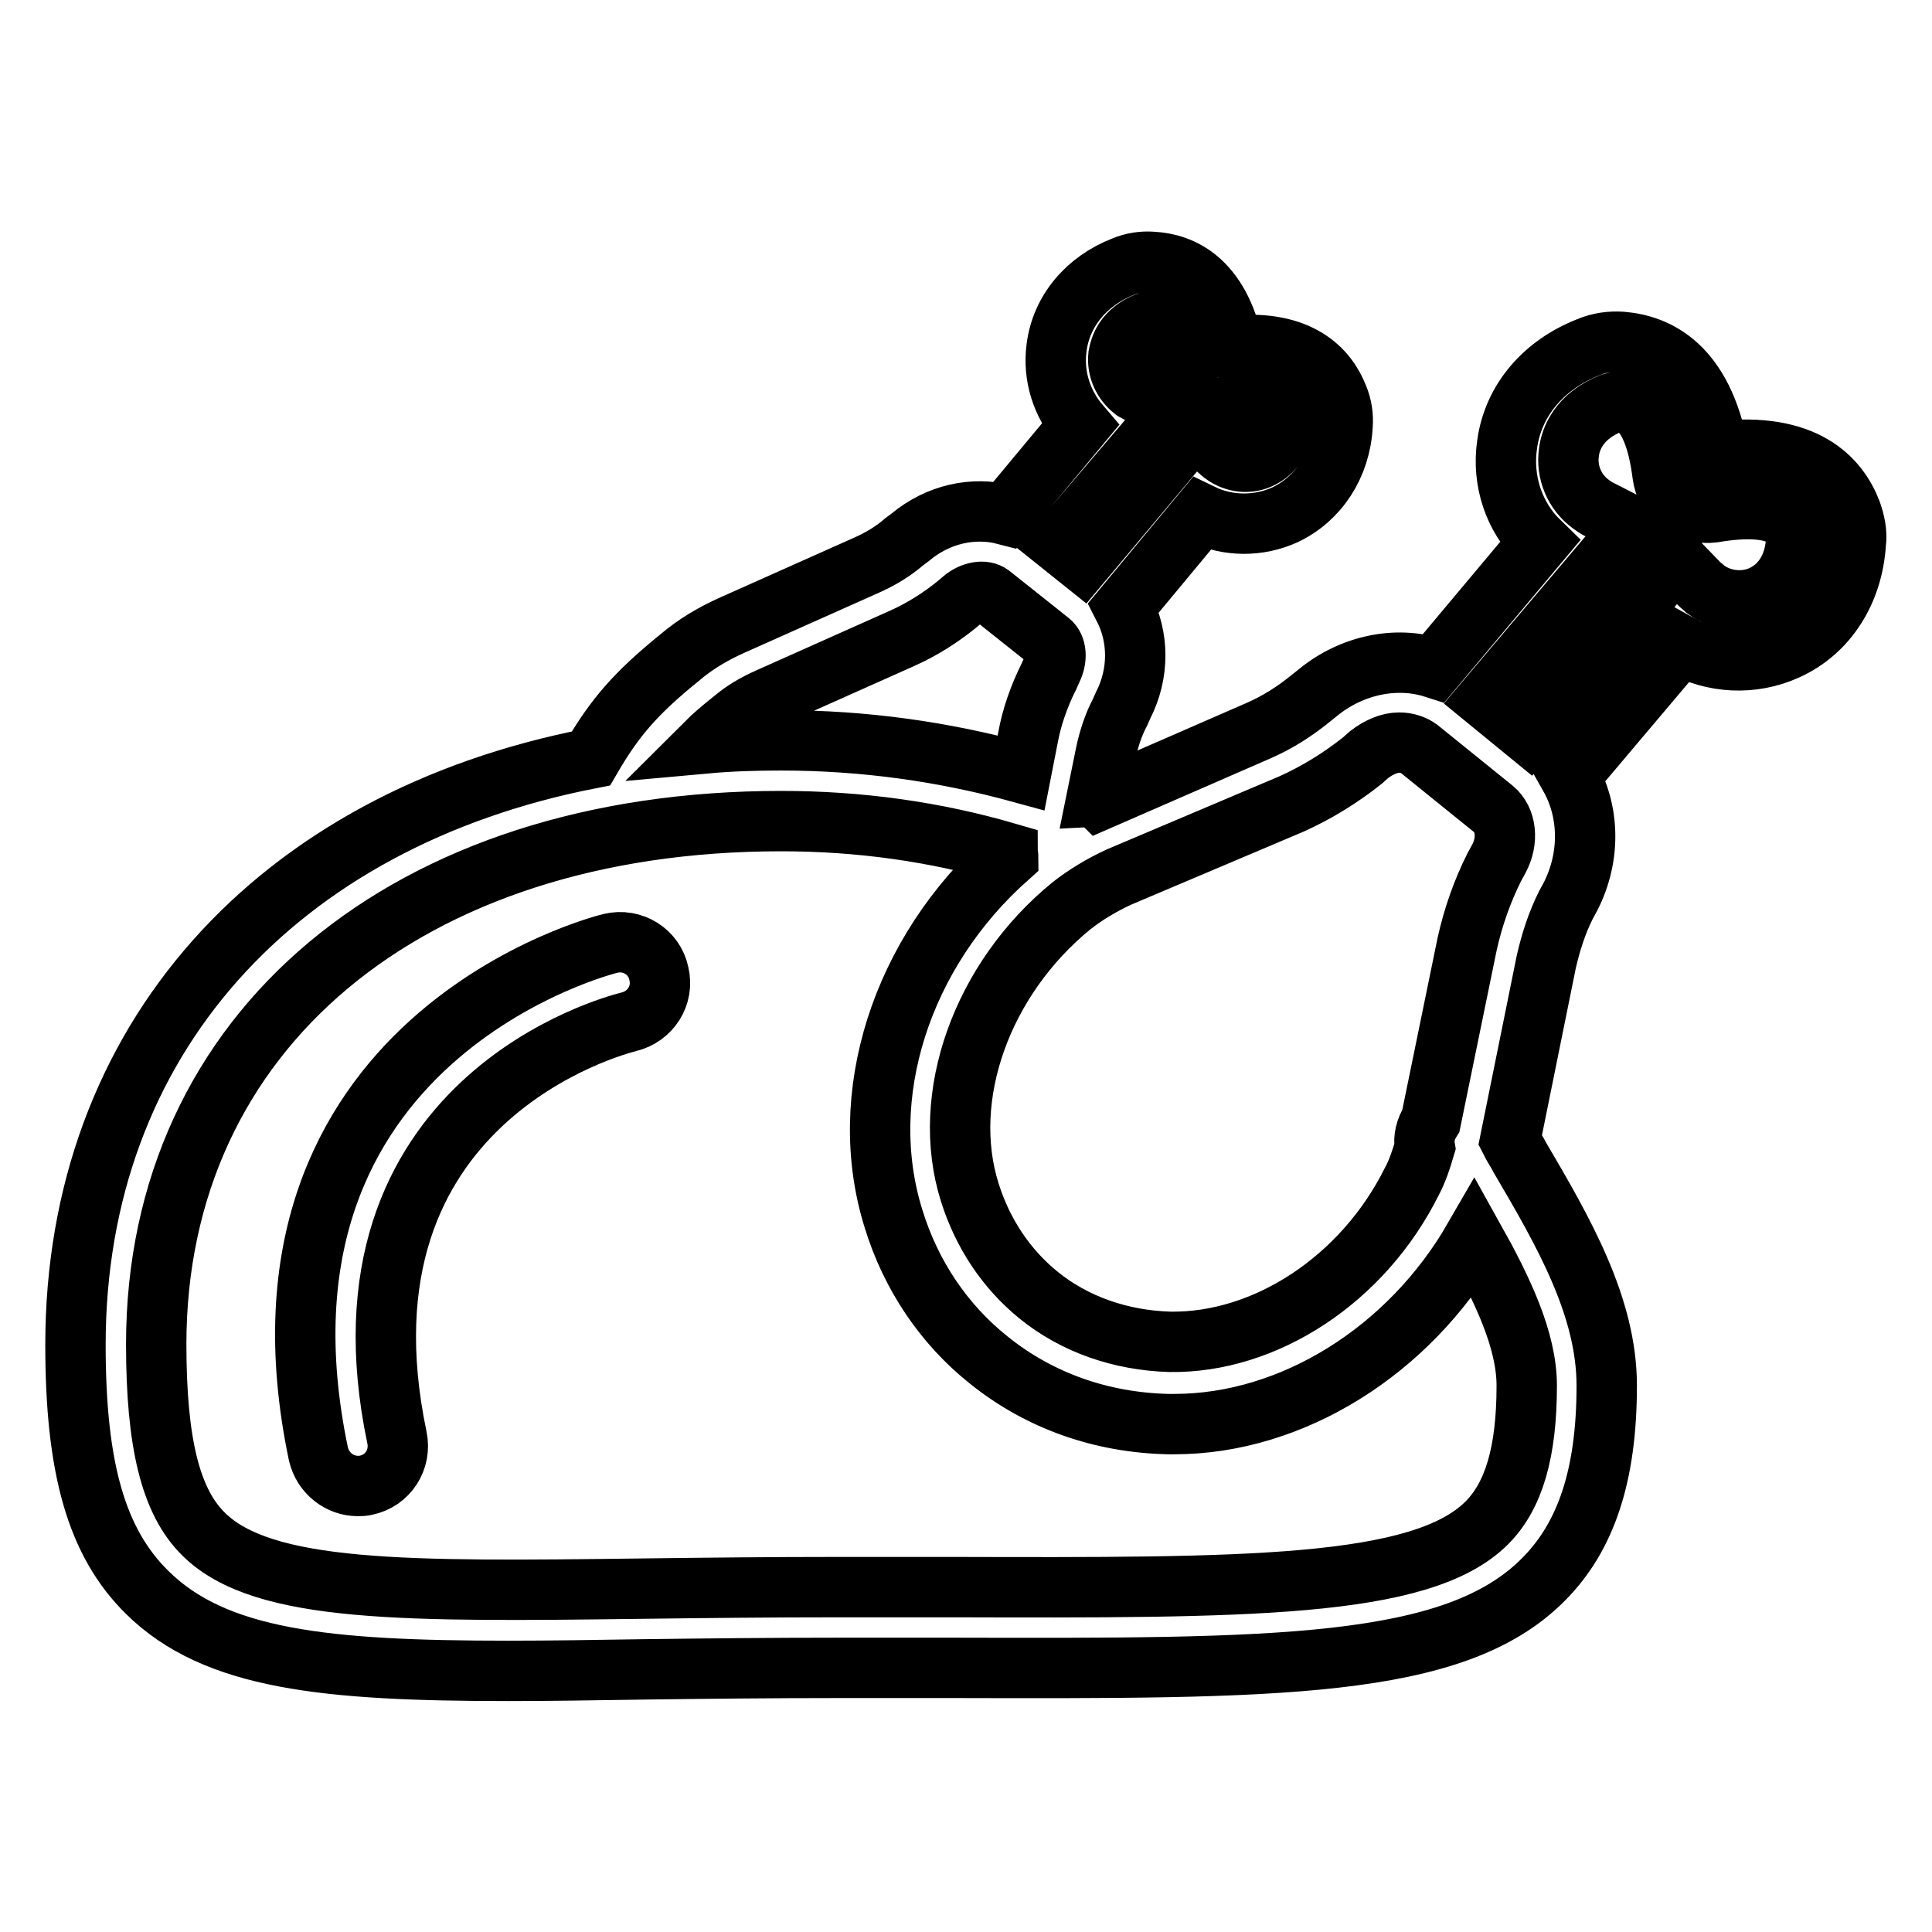 <?xml version="1.0" encoding="utf-8"?>
<!-- Svg Vector Icons : http://www.onlinewebfonts.com/icon -->
<!DOCTYPE svg PUBLIC "-//W3C//DTD SVG 1.1//EN" "http://www.w3.org/Graphics/SVG/1.1/DTD/svg11.dtd">
<svg version="1.1" xmlns="http://www.w3.org/2000/svg" xmlns:xlink="http://www.w3.org/1999/xlink" x="0px" y="0px" viewBox="0 0 256 256" enable-background="new 0 0 256 256" xml:space="preserve">
<g> <path stroke-width="8" fill-opacity="0" stroke="#000000"  d="M245.3,67.8c-1.7-4.4-6.1-9.3-17.6-8c-2.1-11.3-8-14.1-12.8-14.5c-1.5-0.1-3,0.1-4.4,0.7 c-5.9,2.3-10,7-10.8,12.9c-0.7,4.8,0.9,9.6,4.3,12.9L190,88.5c-5-1.6-10.9-0.4-15.4,3.3l-1,0.8c-2.1,1.7-4.3,3.1-6.8,4.2l-21.1,9.2 c-0.1-0.1-0.3-0.2-0.4-0.2l1.2-5.9c0.4-1.9,1-3.8,1.9-5.5l0.4-0.9c2.2-4.3,2.1-9.1,0.1-13l10.3-12.4c3.5,1.7,7.6,1.7,11.1,0.1 c4.4-2.1,7.3-6.5,7.6-11.8c0.1-1.3-0.1-2.6-0.6-3.8c-1.4-3.6-5-7.6-13.9-6.8c-1.9-8.7-6.8-10.9-10.7-11.1c-1.3-0.1-2.6,0.1-3.8,0.6 c-4.9,1.9-8.3,5.9-8.9,10.8c-0.5,3.7,0.7,7.4,3.1,10.2l-9.9,11.9c-4.2-1.1-8.9-0.1-12.6,3l-0.8,0.6c-1.5,1.3-3.2,2.3-5,3.1 l-17.7,7.9c-2.7,1.2-5,2.6-7,4.3c-5.8,4.7-8.6,7.9-11.8,13.4C36.7,108.6,10,137.8,10,178.2c0,16.4,2.8,26.2,9.5,32.8 c9,8.9,23.6,10.4,47.9,10.4c5.5,0,11.5-0.1,18-0.2c7.9-0.1,16.5-0.2,26.1-0.2c5.1,0,9.9,0,14.5,0c43,0.1,66.7,0.2,78.5-11.7 c5.7-5.7,8.4-13.9,8.4-25.7c0-10.5-5.8-20.5-11.5-30.2c-0.4-0.8-0.9-1.5-1.3-2.3l4.8-23.7c0.6-2.6,1.4-5.1,2.6-7.5l0.6-1.1 c2.7-5.3,2.5-11.3-0.1-15.9l14.7-17.4c4.3,2.4,9.5,2.7,14.1,0.6c5.3-2.4,8.7-7.7,9.1-14.1C246.1,70.7,245.8,69.2,245.3,67.8z  M171.2,106.5c3.3-1.5,6.4-3.4,9.3-5.7l0.9-0.8c1.3-1,2.7-1.6,4-1.6c1,0,1.9,0.3,2.6,0.8l9.9,8c1.7,1.4,2,4.2,0.7,6.6l-0.6,1.1 c-1.6,3.2-2.8,6.6-3.6,10.2l-4.8,23.4c-0.7,1.1-1,2.3-0.8,3.5c-0.5,1.7-1,3.2-1.7,4.5c-6.5,13.1-19.5,21.5-32.1,21.3 c-6.5-0.2-12.6-2.3-17.4-6.2c-4.3-3.5-7.4-8.2-9.1-13.6c-4-12.7,1.6-28.3,13.5-38c1.8-1.4,3.9-2.7,6.3-3.8L171.2,106.5L171.2,106.5 z M155.4,54.4l-4.5-2.3c-0.2-0.1-0.5-0.3-0.7-0.4c-1.4-1.1-2.2-2.8-2-4.6c0.2-1.1,0.8-3.2,3.8-4.4c0.1,0,0.3-0.1,0.4-0.1 c1.8,0.1,3,2.4,3.7,6.8c0.2,1.4,1,2.8,2.2,3.6c1.2,0.9,2.7,1.2,4.1,0.9c4.4-0.8,6.9-0.3,7.6,1.4c0.1,0.1,0.1,0.3,0.1,0.4 c-0.2,3.2-2,4.5-3,5c-1.6,0.8-3.5,0.6-5-0.5c-0.2-0.2-0.4-0.3-0.6-0.5l-3.1-3.2l-15,17.9l-3-2.4L155.4,54.4z M97.2,95.3 c1.3-1.1,2.8-2,4.6-2.8l17.7-7.9c2.7-1.2,5.2-2.8,7.4-4.6l0.7-0.6c1.2-1,2.8-1.3,3.7-0.6l7.8,6.2c0.9,0.7,1,2.3,0.3,3.7l-0.4,0.9 c-1.3,2.6-2.3,5.4-2.8,8.2l-0.9,4.6c-10.2-2.8-20.8-4.3-31.8-4.3c-3.4,0-6.7,0.1-10,0.4C94.5,97.5,95.7,96.5,97.2,95.3L97.2,95.3z  M202.3,183.6c0,8.8-1.7,14.6-5.3,18.2c-8.7,8.7-32.2,8.6-71,8.5c-4.6,0-9.5,0-14.5,0c-9.6,0-18.3,0.1-26.2,0.2 c-31.4,0.4-50.4,0.6-58.3-7.2c-4.4-4.3-6.3-12.1-6.3-25.2c0-41.5,33.3-69.3,82.8-69.3c10.4,0,20.4,1.4,30,4.2 c0,0.2,0.1,0.4,0.1,0.6c-14.2,12.6-20.3,31.6-15.2,47.9c2.3,7.5,6.7,14,12.6,18.7c6.7,5.4,14.9,8.3,23.8,8.5h0.8 c15.6,0,31.1-9.7,39.7-24.6C199.1,170.9,202.3,177.6,202.3,183.6L202.3,183.6z M238,71.6c-0.3,4.7-3,6.6-4.5,7.3 c-2.4,1.1-5.3,0.8-7.5-0.8c-0.3-0.3-0.6-0.5-0.9-0.8l-3.1-3.2l-19.5,23.1l-5.5-4.5l19.4-22.9l-4.5-2.3c-0.4-0.2-0.7-0.4-1.1-0.7 c-2.2-1.6-3.3-4.3-2.9-6.9c0.2-1.7,1.3-4.8,5.7-6.5c0.3-0.1,0.7-0.2,1-0.2c1.1,0.1,4.5,0.3,5.7,9.7c0.2,1.6,1,3,2.3,3.9 c1.3,0.9,2.8,1.3,4.4,1.1c9.4-1.6,10.6,1.6,11,2.6C237.9,71,238,71.3,238,71.6z M80.9,125c-0.5,0.1-50.3,12.5-38.7,67.7 c0.6,2.5,2.8,4.2,5.2,4.2c0.4,0,0.7,0,1.1-0.1c2.9-0.6,4.7-3.4,4.1-6.3c-9.4-44.8,29.1-54.7,30.7-55.1c2.9-0.7,4.7-3.5,4-6.4 C86.7,126.1,83.8,124.3,80.9,125z"/></g>
</svg>